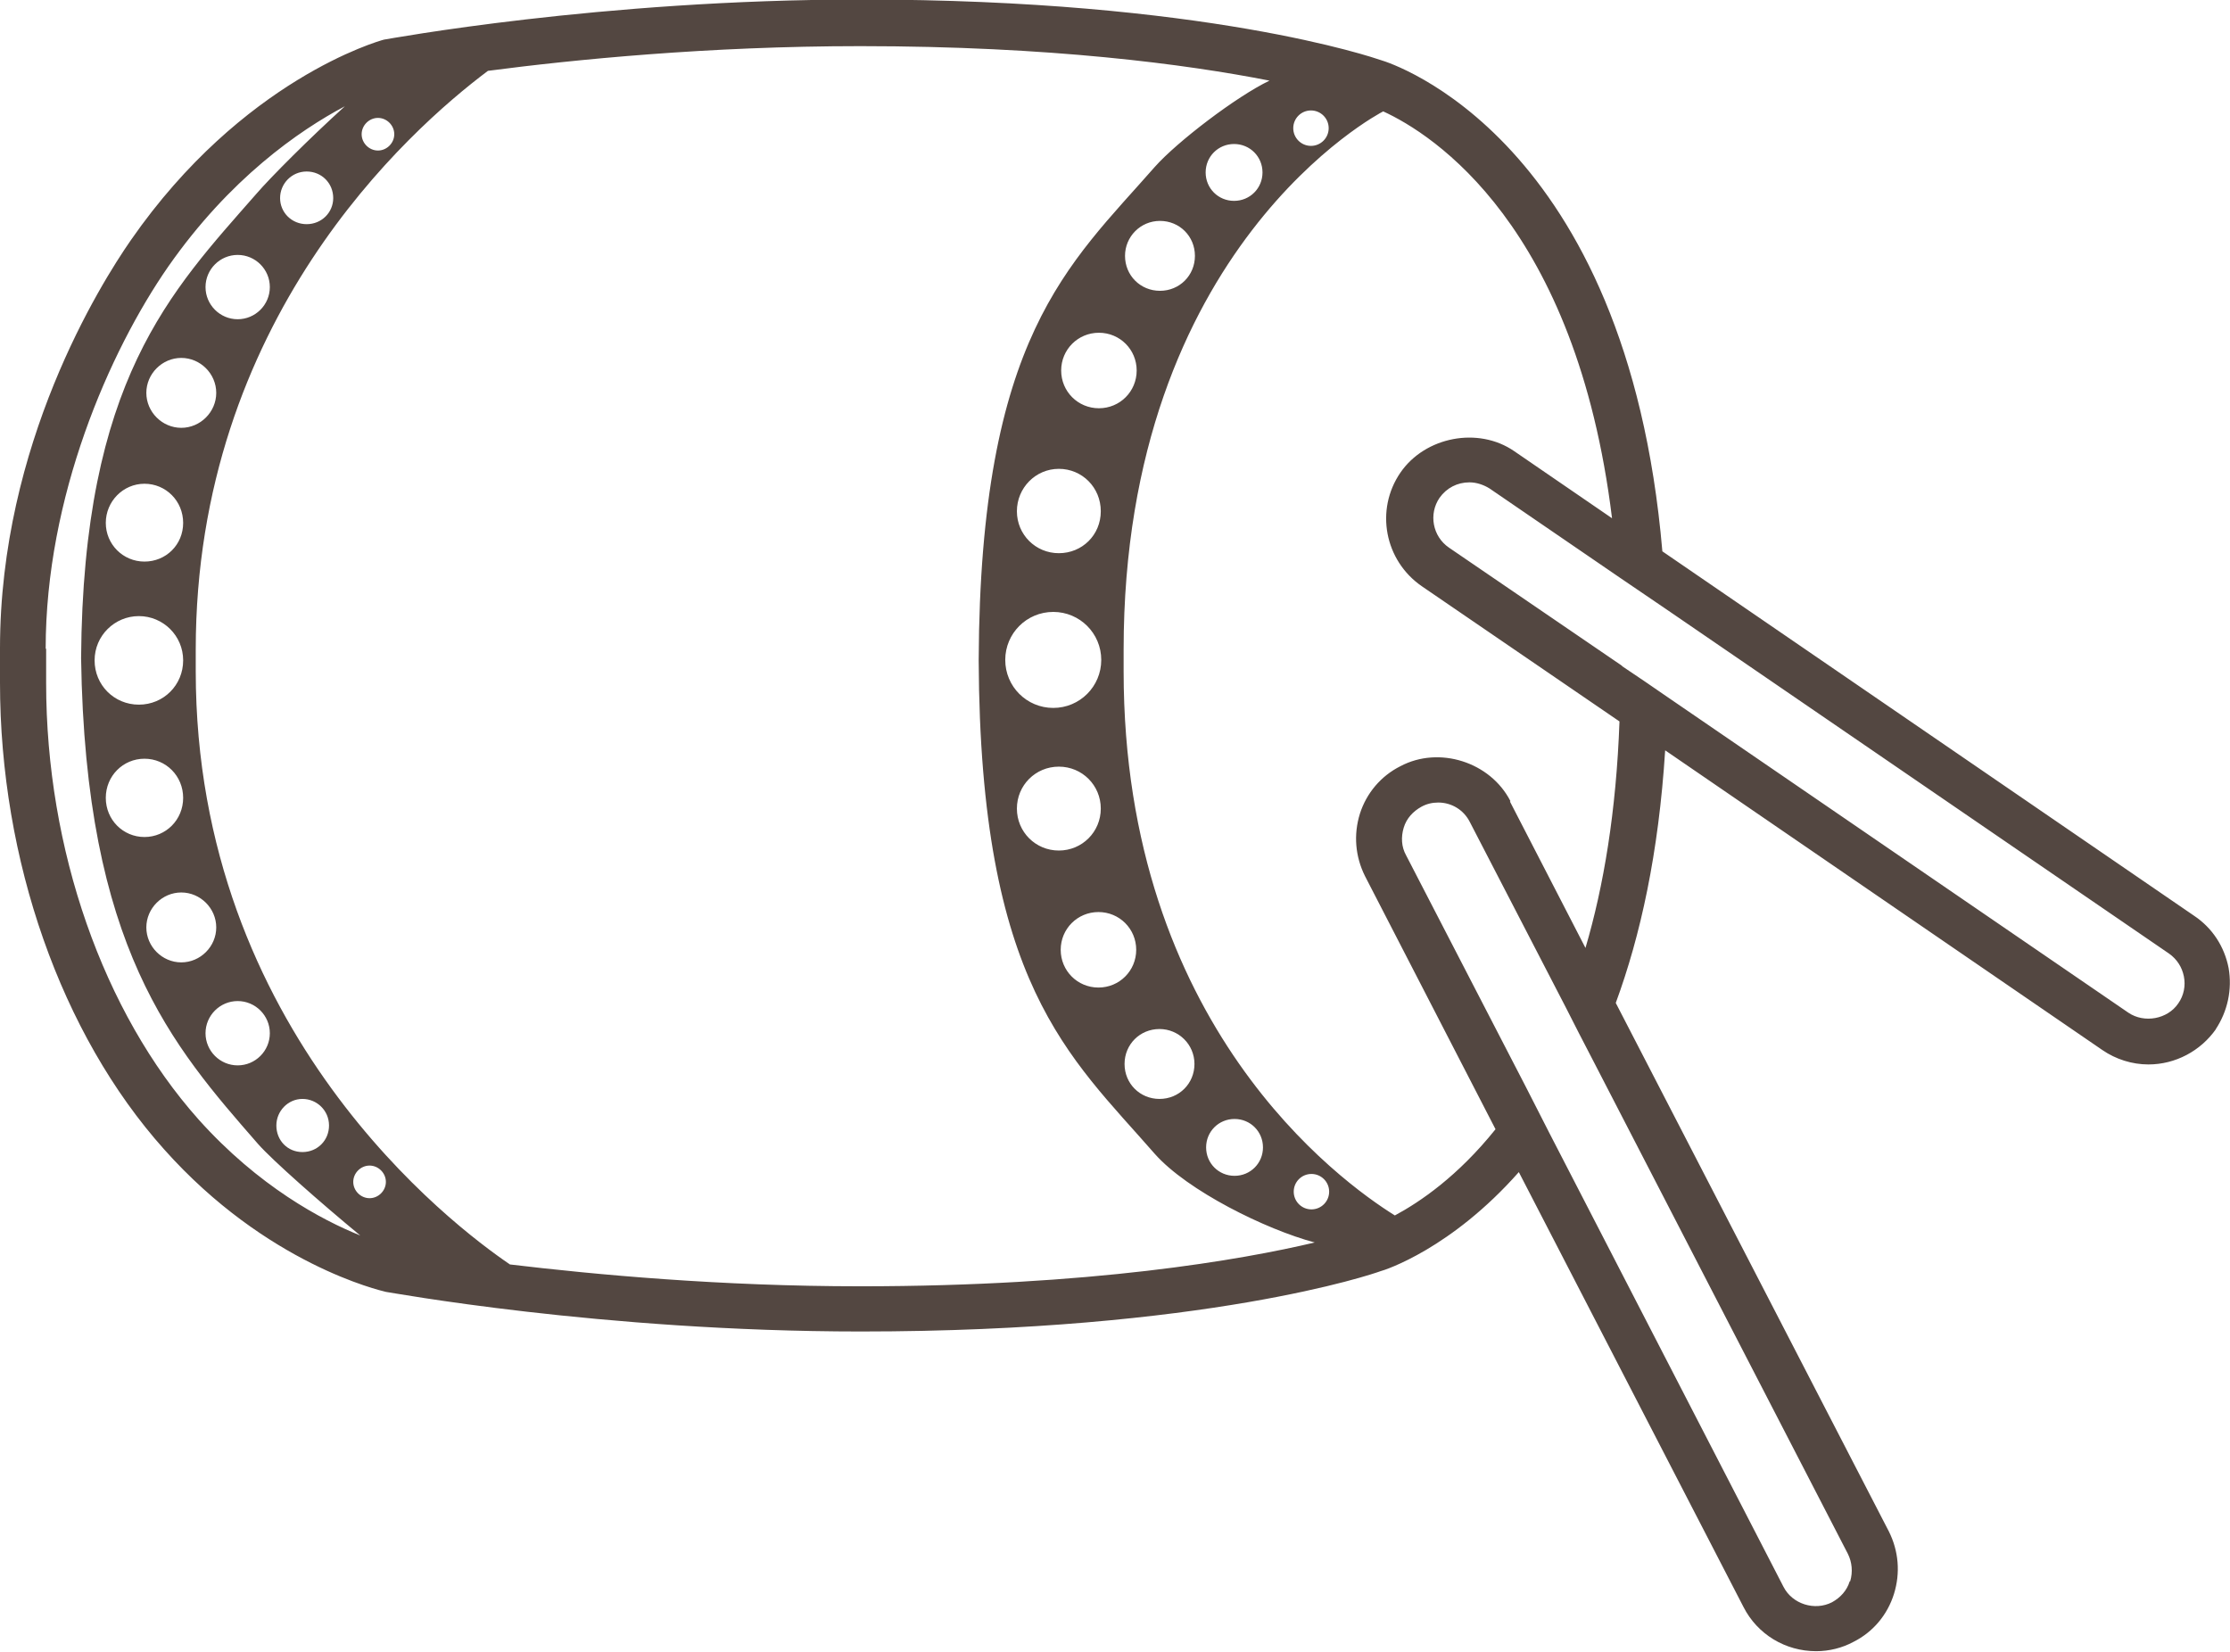 <?xml version="1.0" encoding="UTF-8"?><svg id="_レイヤー_2" xmlns="http://www.w3.org/2000/svg" viewBox="0 0 47.85 35.45"><defs><style>.cls-1{fill:#534741;stroke-width:0px;}</style></defs><g id="_文字"><path class="cls-1" d="m21,14.33c0-.06,0-.11,0-.17s0-.11,0-.17v.33Z"/><path class="cls-1" d="m1.74,14.33c0-.07,0-.13,0-.2,0-.04,0-.08,0-.13v.33Z"/><path class="cls-1" d="m47.54,22.09c.26-.39.36-.86.28-1.32-.09-.46-.35-.86-.74-1.12l-11.41-7.82c-.76-8.88-5.83-10.48-6.04-10.54-.15-.05-3.76-1.3-11.16-1.3-5.59,0-10.15.85-10.23.86-.12.03-3.04.86-5.43,4.3-.66.95-2.81,4.38-2.81,8.76v.74c0,3.8,1.31,7.54,3.52,10.01,2.2,2.47,4.64,3.03,4.76,3.06.04,0,4.61.85,10.19.85,7.4,0,11.01-1.24,11.14-1.29.12-.03,1.53-.49,2.98-2.13l4.82,9.33c.3.59.9.95,1.56.95.28,0,.56-.07.8-.2.42-.21.73-.58.87-1.03.14-.45.1-.92-.11-1.34l-5.86-11.34c.53-1.44.92-3.21,1.06-5.42l9.38,6.43c.29.2.64.31.99.31.58,0,1.12-.29,1.45-.76Zm-7.85,11.84c-.06.2-.2.35-.38.45-.37.19-.85.04-1.04-.33l-5.02-9.73-.26-.51-.25-.49-2.57-4.97c-.1-.18-.11-.39-.05-.59.06-.2.2-.35.38-.45.11-.06.23-.09.36-.09.29,0,.55.16.68.42l2.06,3.98.28.55.29.56,5.48,10.61c.09.18.11.39.05.59Zm-7.28-16.74c-.43-.84-1.53-1.19-2.36-.75-.42.21-.73.58-.87,1.02-.14.45-.1.92.11,1.34l2.8,5.43c-.81,1.01-1.62,1.56-2.16,1.85-1.17-.73-5.82-4.08-5.82-11.68v-.46c0-8.64,5.49-11.51,5.57-11.55,1.07.49,4.14,2.45,4.91,8.73l-2.1-1.44c-.77-.53-1.91-.31-2.44.46-.55.8-.34,1.89.46,2.44l4.24,2.9c-.07,1.93-.34,3.54-.73,4.86l-1.62-3.14Zm-21.47,9.94c-1.22-.83-6.74-4.99-6.74-12.73v-.46c0-7.06,4.55-11.13,6.27-12.42,1.83-.24,4.73-.53,7.99-.53,4.08,0,7,.39,8.78.74-.71.34-1.98,1.31-2.46,1.85-1.85,2.11-3.75,3.64-3.78,10.59.03,6.96,1.94,8.48,3.78,10.59.7.79,2.38,1.62,3.43,1.9-1.56.37-4.8.94-9.75.94-3,0-5.69-.25-7.53-.47ZM.98,13.92c0-3.25,1.36-6.37,2.63-8.2,1.32-1.89,2.81-2.92,3.79-3.44-.75.68-1.59,1.52-1.9,1.88-1.84,2.1-3.72,4-3.76,9.96.09,6.21,1.95,8.31,3.8,10.43.31.35,1.33,1.25,2.19,1.96-.82-.33-2.18-1.05-3.47-2.49-2.05-2.3-3.27-5.8-3.27-9.36v-.74ZM8.11,2.53c.19,0,.35.16.35.35s-.16.35-.35.35-.35-.16-.35-.35.16-.35.35-.35Zm-.96,1.72c0,.31-.25.56-.57.56s-.57-.25-.57-.56.25-.57.57-.57.57.25.57.57Zm-3.26,16.4c-.41,0-.75-.34-.75-.75s.34-.75.75-.75.75.34.75.75-.34.75-.75.75Zm1.21.83c.38,0,.69.31.69.69s-.31.69-.69.69-.69-.31-.69-.69.31-.69.69-.69Zm-2-5.2c.46,0,.83.37.83.84s-.37.84-.83.84-.83-.37-.83-.84.37-.84.83-.84Zm-1.07-2.11c0-.53.43-.95.95-.95s.95.42.95.95-.42.95-.95.95-.95-.42-.95-.95Zm1.07-2.12c-.46,0-.83-.37-.83-.83s.37-.84.83-.84.83.37.83.84-.37.83-.83.83Zm.79-2.87c-.41,0-.75-.34-.75-.75s.34-.75.75-.75.75.34.75.75-.34.75-.75.75Zm.52-3.02c0-.38.31-.69.69-.69s.69.31.69.69-.31.69-.69.69-.69-.31-.69-.69Zm1.52,17.99c0-.31.25-.57.56-.57s.57.25.57.57-.25.57-.57.57-.56-.25-.56-.57Zm2,1.56c-.19,0-.35-.16-.35-.35s.16-.35.35-.35.35.16.35.35-.16.35-.35.35ZM28.51,2.75c0,.21-.17.38-.38.38s-.38-.17-.38-.38.17-.38.38-.38.38.17.38.38Zm-1.42.95c0,.34-.27.61-.61.61s-.61-.27-.61-.61.27-.61.61-.61.61.27.61.61Zm-3.52,17.49c-.45,0-.81-.36-.81-.81s.36-.81.81-.81.81.36.81.81-.36.81-.81.81Zm1.31.89c.41,0,.75.33.75.75s-.33.75-.75.75-.75-.33-.75-.75.33-.75.75-.75Zm-2.16-5.63c.5,0,.9.4.9.9s-.4.9-.9.9-.9-.4-.9-.9.4-.9.9-.9Zm-1.15-2.29c0-.57.46-1.03,1.03-1.03s1.03.46,1.03,1.03-.46,1.03-1.03,1.03-1.03-.46-1.03-1.03Zm1.15-2.29c-.5,0-.9-.4-.9-.9s.4-.91.9-.91.9.4.9.91-.4.9-.9.9Zm.86-3.11c-.45,0-.81-.36-.81-.81s.36-.81.81-.81.81.36.81.81-.36.81-.81.81Zm.56-3.27c0-.41.33-.75.75-.75s.75.33.75.75-.33.75-.75.75-.75-.33-.75-.75Zm1.74,19.13c0-.34.27-.61.61-.61s.61.27.61.61-.27.61-.61.61-.61-.27-.61-.61Zm2.26,1.33c-.21,0-.38-.17-.38-.38s.17-.38.38-.38.38.17.38.38-.17.38-.38.38Zm6.67-11.66l-3.72-2.54c-.35-.24-.44-.72-.2-1.07.15-.21.38-.33.64-.33.15,0,.3.05.43.13l2.79,1.91.5.34.5.34,10.79,7.39c.17.12.28.29.32.49.04.2,0,.41-.12.58-.23.34-.73.43-1.07.2l-9.9-6.78-.48-.33-.49-.33Z"/></g></svg>